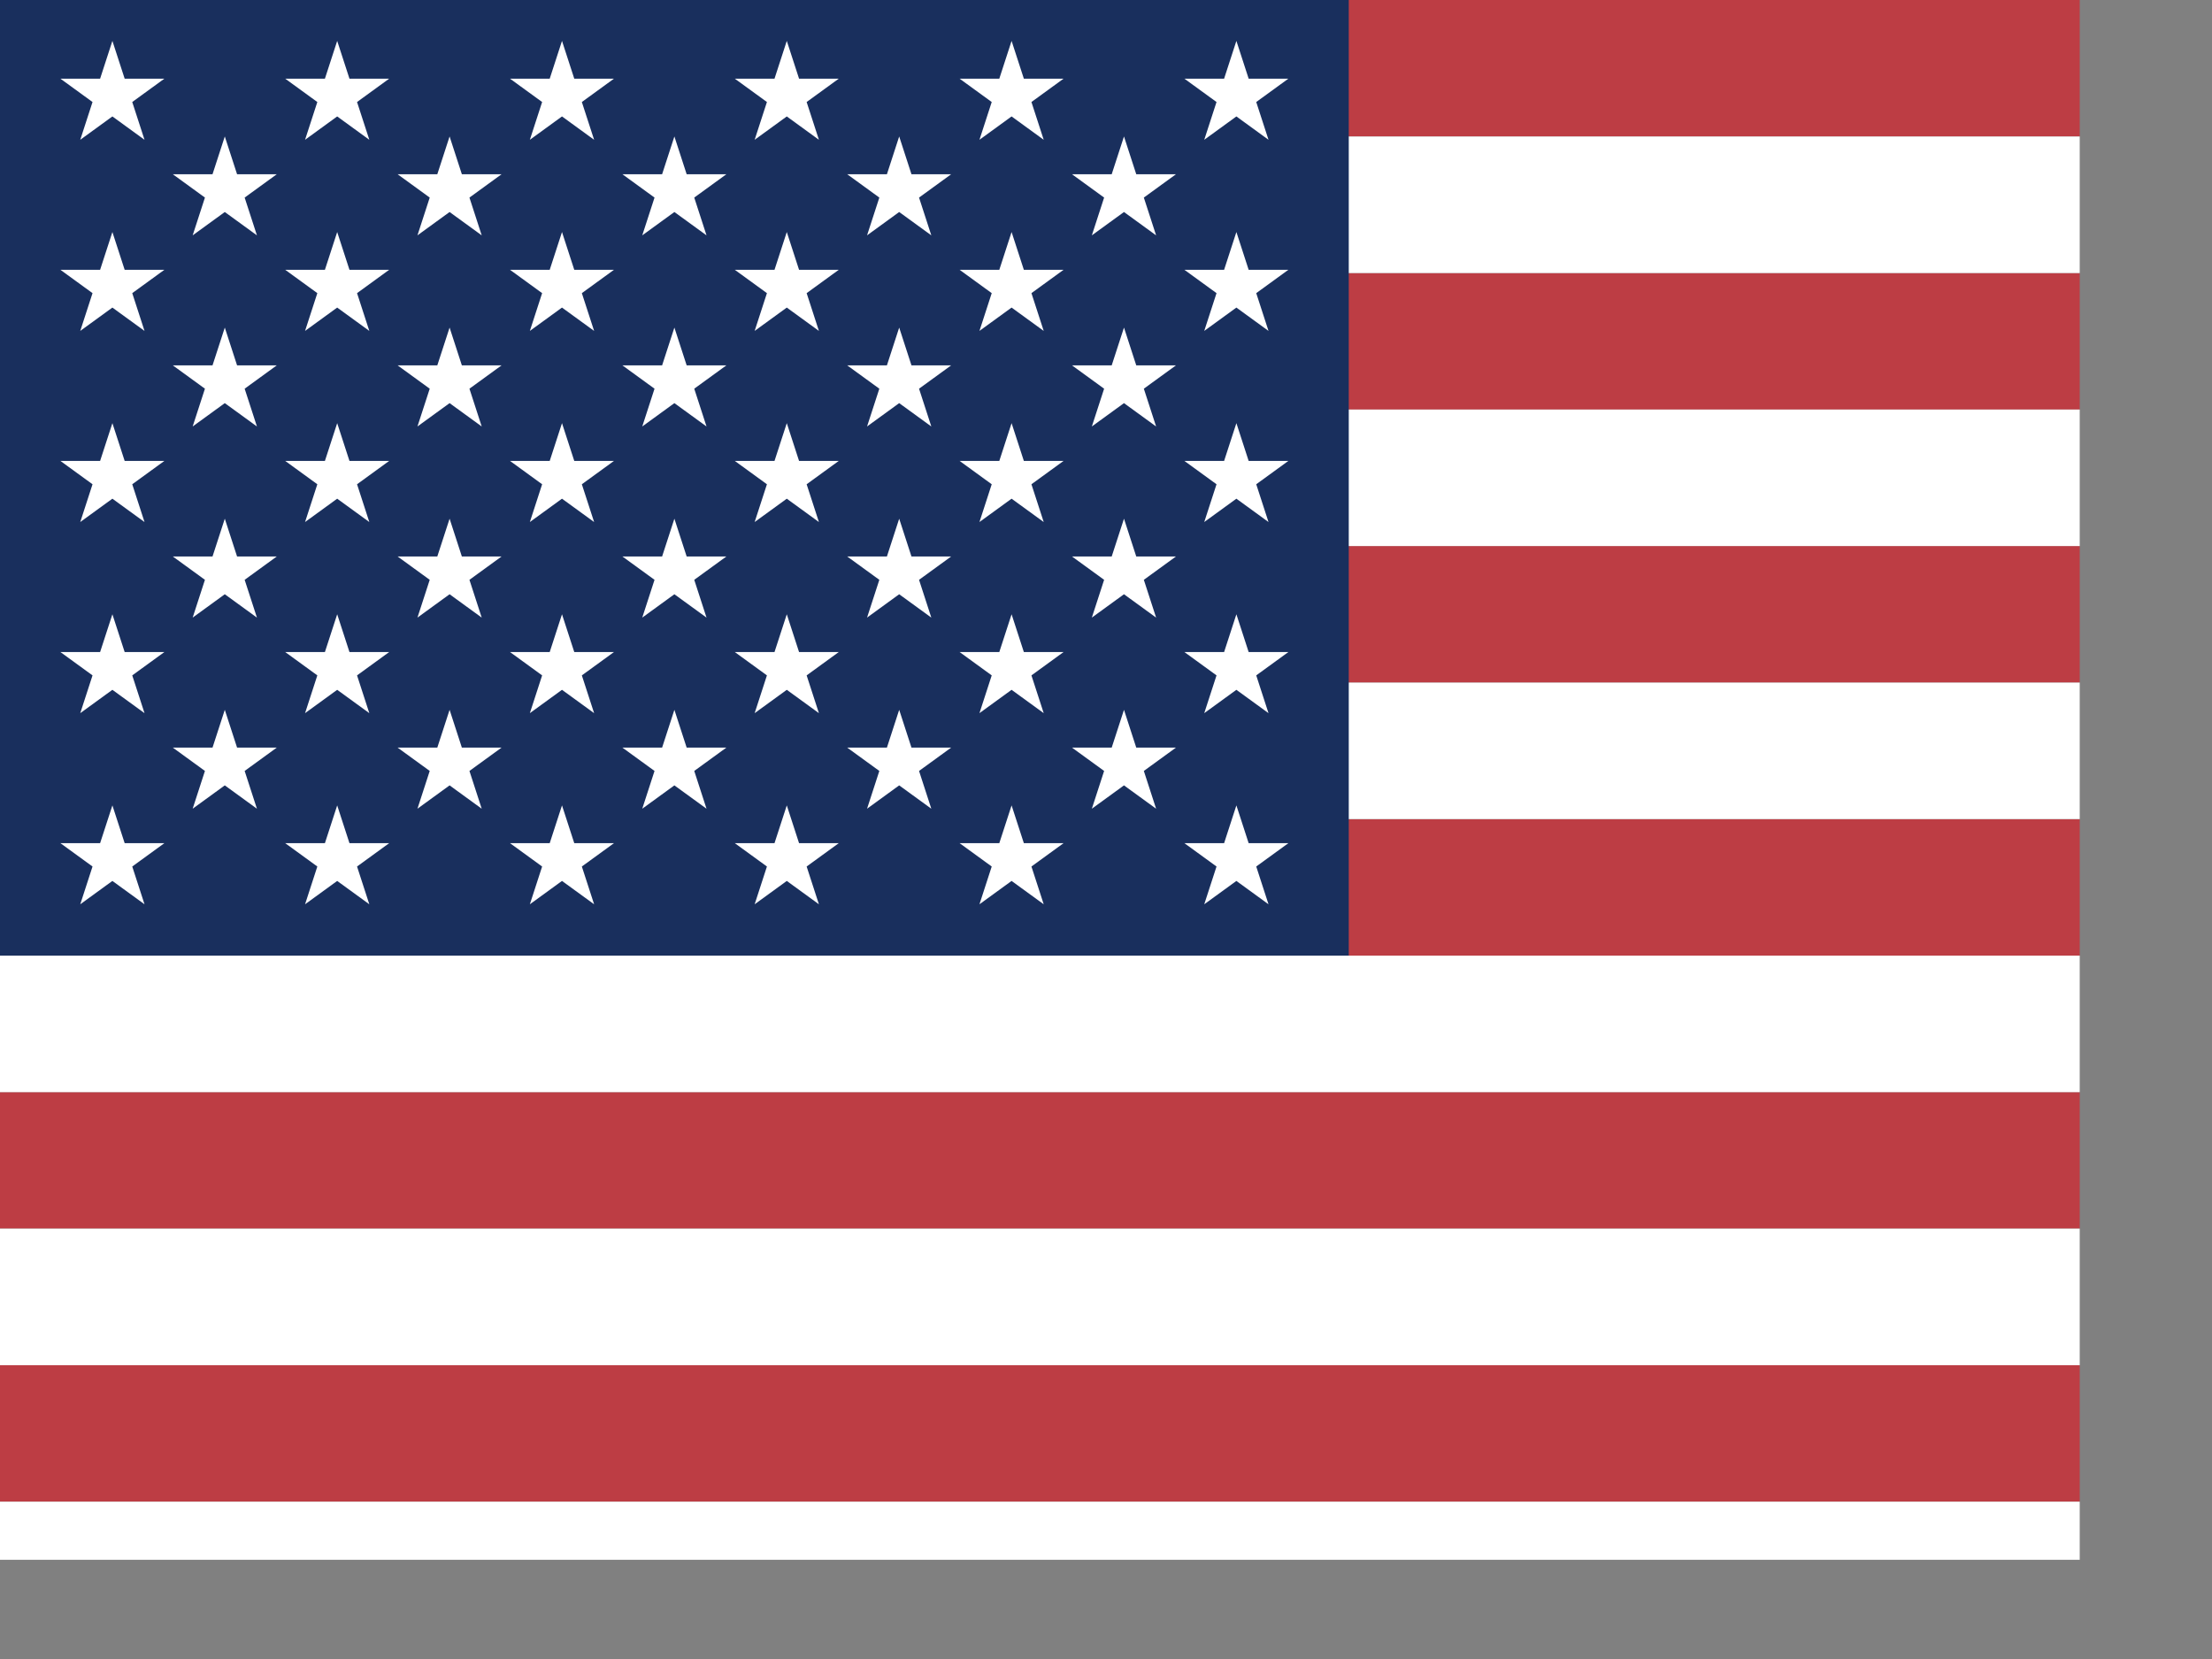 <?xml version="1.0" encoding="utf-8"?>
<!-- Generator: Adobe Illustrator 15.0.0, SVG Export Plug-In . SVG Version: 6.00 Build 0)  -->
<!DOCTYPE svg PUBLIC "-//W3C//DTD SVG 1.1//EN" "http://www.w3.org/Graphics/SVG/1.1/DTD/svg11.dtd">
<svg version="1.1" id="Calque_1" xmlns="http://www.w3.org/2000/svg" xmlns:xlink="http://www.w3.org/1999/xlink" x="0px" y="0px"
	 width="640px" height="480.002px" viewBox="0 0 640 480.002" enable-background="new 0 0 640 480.002" xml:space="preserve">
<rect x="0" y="0" width="640" height="480.002" fill="#808080" stroke="none"/>
<g>
	<g>
		<defs>
			<rect id="SVGID_1_" width="641.5" height="481.13"/>
		</defs>
		<clipPath id="SVGID_2_">
			<use xlink:href="#SVGID_1_"  overflow="visible"/>
		</clipPath>
		<g transform="scale(.938)" clip-path="url(#SVGID_2_)">
			<g>
				<path fill="#BD3D44" d="M0,0h1040.096v42.109H0V0z M0,84.218h1040.096v42.11H0V84.218z M0,168.436h1040.096v42.109H0V168.436z
					 M0,252.655h1040.096v42.109H0V252.655z M0,336.873h1040.096v42.107H0V336.873z M0,421.092h1040.096v42.109H0V421.092z
					 M0,505.309h1040.096v42.109H0V505.309z"/>
				<path fill="#FFFFFF" d="M0,42.109h1040.096v42.109H0V42.109z M0,126.328h1040.096v42.109H0V126.328z M0,210.546h1040.096v42.109
					H0V210.546z M0,294.764h1040.096v42.109H0V294.764z M0,378.982h1040.096v42.109H0V378.982z M0,463.201h1040.096v42.107H0
					V463.201z"/>
			</g>
			<path fill="#192F5D" d="M0,0h416.033v294.758H0V0z"/>
			<g>
				<path fill="#FFFFFF" d="M34.67,12.616l3.785,11.649h12.25l-9.911,7.201l3.785,11.65l-9.911-7.201l-9.909,7.201l3.785-11.65
					l-9.91-7.201h12.249L34.67,12.616z M104.009,12.616l3.785,11.649h12.251l-9.912,7.201l3.786,11.65l-9.911-7.201l-9.909,7.201
					l3.785-11.65l-9.91-7.201h12.25L104.009,12.616z M173.351,12.616l3.785,11.649h12.25l-9.911,7.201l3.786,11.65l-9.91-7.201
					l-9.91,7.201l3.785-11.65l-9.91-7.201h12.251L173.351,12.616z M242.688,12.616l3.785,11.649h12.249l-9.909,7.201l3.785,11.65
					l-9.909-7.201l-9.911,7.201l3.786-11.65l-9.911-7.201h12.251L242.688,12.616z M312.029,12.616l3.785,11.649h12.251l-9.911,7.201
					l3.786,11.65l-9.911-7.201l-9.909,7.201l3.785-11.65l-9.91-7.201h12.249L312.029,12.616z M381.37,12.616l3.784,11.649h12.251
					l-9.911,7.201l3.785,11.65l-9.909-7.201l-9.911,7.201l3.786-11.65l-9.91-7.201h12.251L381.37,12.616z M69.341,42.093
					l3.784,11.65h12.251l-9.911,7.2l3.787,11.651l-9.911-7.199l-9.91,7.199l3.785-11.651l-9.91-7.2h12.251L69.341,42.093z
					 M138.679,42.093l3.784,11.65h12.25l-9.91,7.2l3.785,11.651l-9.909-7.199l-9.911,7.199l3.786-11.651l-9.911-7.2h12.251
					L138.679,42.093z M208.019,42.093l3.785,11.65h12.25l-9.91,7.2l3.786,11.651l-9.911-7.199l-9.909,7.199l3.785-11.651l-9.91-7.2
					h12.249L208.019,42.093z M277.359,42.093l3.786,11.65h12.25l-9.911,7.2l3.786,11.651l-9.91-7.199l-9.91,7.199l3.788-11.651
					l-9.911-7.2h12.251L277.359,42.093z M346.698,42.093l3.785,11.65h12.249l-9.91,7.2l3.785,11.651l-9.909-7.199l-9.911,7.199
					l3.786-11.651l-9.911-7.2h12.251L346.698,42.093z M34.67,71.569l3.785,11.65h12.25l-9.911,7.201l3.785,11.65l-9.911-7.199
					l-9.909,7.199l3.785-11.65l-9.91-7.201h12.249L34.67,71.569z M104.009,71.569l3.785,11.65h12.251l-9.912,7.201l3.786,11.65
					l-9.911-7.199l-9.909,7.199l3.785-11.65l-9.91-7.201h12.25L104.009,71.569z M173.351,71.569l3.785,11.65h12.25l-9.911,7.201
					l3.786,11.65l-9.91-7.199l-9.91,7.199l3.785-11.65l-9.91-7.201h12.251L173.351,71.569z M242.688,71.569l3.785,11.65h12.249
					l-9.909,7.201l3.785,11.65l-9.909-7.199l-9.911,7.199l3.786-11.65l-9.911-7.201h12.251L242.688,71.569z M312.029,71.569
					l3.785,11.65h12.251l-9.911,7.201l3.786,11.65l-9.911-7.199l-9.909,7.199l3.785-11.65l-9.91-7.201h12.249L312.029,71.569z
					 M381.37,71.569l3.784,11.65h12.251l-9.911,7.201l3.785,11.65l-9.909-7.199l-9.911,7.199l3.786-11.65l-9.91-7.201h12.251
					L381.37,71.569z M69.341,101.045l3.784,11.651h12.251l-9.91,7.199l3.786,11.651l-9.911-7.199l-9.91,7.199l3.785-11.651
					l-9.91-7.199h12.251L69.341,101.045z M138.679,101.045l3.784,11.651h12.25l-9.91,7.199l3.785,11.651l-9.909-7.199l-9.911,7.199
					l3.786-11.651l-9.911-7.199h12.251L138.679,101.045z M208.019,101.045l3.785,11.651h12.25l-9.91,7.199l3.786,11.651
					l-9.911-7.199l-9.909,7.199l3.785-11.651l-9.91-7.199h12.249L208.019,101.045z M277.359,101.045l3.786,11.651h12.25
					l-9.911,7.199l3.786,11.651l-9.91-7.199l-9.91,7.199l3.787-11.651l-9.911-7.199h12.251L277.359,101.045z M346.698,101.045
					l3.785,11.651h12.249l-9.91,7.199l3.785,11.651l-9.909-7.199l-9.911,7.199l3.786-11.651l-9.911-7.199h12.251L346.698,101.045z
					 M34.67,130.522l3.785,11.649h12.25l-9.911,7.201l3.785,11.65l-9.911-7.2l-9.909,7.2l3.785-11.65l-9.91-7.201h12.249
					L34.67,130.522z M104.009,130.522l3.785,11.649h12.251l-9.912,7.201l3.786,11.65l-9.911-7.2l-9.909,7.2l3.785-11.65l-9.91-7.201
					h12.25L104.009,130.522z M173.351,130.522l3.785,11.649h12.25l-9.911,7.201l3.786,11.65l-9.91-7.2l-9.91,7.2l3.785-11.65
					l-9.91-7.201h12.251L173.351,130.522z M242.688,130.522l3.785,11.649h12.249l-9.909,7.201l3.785,11.65l-9.909-7.2l-9.911,7.2
					l3.786-11.65l-9.911-7.201h12.251L242.688,130.522z M312.029,130.522l3.785,11.649h12.251l-9.911,7.201l3.786,11.65l-9.911-7.2
					l-9.909,7.2l3.785-11.65l-9.91-7.201h12.249L312.029,130.522z M381.37,130.522l3.784,11.649h12.251l-9.911,7.201l3.785,11.65
					l-9.909-7.2l-9.911,7.2l3.786-11.65l-9.91-7.201h12.251L381.37,130.522z M69.341,159.997l3.784,11.651h12.251l-9.91,7.2
					l3.786,11.651l-9.911-7.2l-9.91,7.2l3.785-11.651l-9.91-7.2h12.251L69.341,159.997z M138.679,159.997l3.784,11.651h12.25
					l-9.91,7.2l3.785,11.651l-9.909-7.2l-9.911,7.2l3.786-11.651l-9.911-7.2h12.251L138.679,159.997z M208.019,159.997l3.785,11.651
					h12.25l-9.91,7.2l3.786,11.651l-9.911-7.2l-9.909,7.2l3.785-11.651l-9.91-7.2h12.249L208.019,159.997z M277.359,159.997
					l3.786,11.651h12.25l-9.911,7.2l3.786,11.651l-9.91-7.2l-9.91,7.2l3.787-11.651l-9.911-7.2h12.251L277.359,159.997z
					 M346.698,159.997l3.785,11.651h12.249l-9.91,7.2l3.785,11.651l-9.909-7.2l-9.911,7.2l3.786-11.651l-9.911-7.2h12.251
					L346.698,159.997z"/>
				<g>
					<path fill="#FFFFFF" d="M34.67,189.475l3.785,11.649h12.25l-9.911,7.201l3.785,11.649l-9.911-7.199l-9.909,7.199l3.785-11.649
						l-9.91-7.201h12.249L34.67,189.475z M104.009,189.475l3.785,11.649h12.251l-9.912,7.201l3.786,11.649l-9.911-7.199
						l-9.909,7.199l3.785-11.649l-9.91-7.201h12.25L104.009,189.475z M173.351,189.475l3.785,11.649h12.25l-9.911,7.201
						l3.786,11.649l-9.91-7.199l-9.91,7.199l3.785-11.649l-9.91-7.201h12.251L173.351,189.475z M242.688,189.475l3.785,11.649
						h12.249l-9.909,7.201l3.785,11.649l-9.909-7.199l-9.911,7.199l3.786-11.649l-9.911-7.201h12.251L242.688,189.475z
						 M312.029,189.475l3.785,11.649h12.251l-9.911,7.201l3.786,11.649l-9.911-7.199l-9.909,7.199l3.785-11.649l-9.91-7.201h12.249
						L312.029,189.475z M381.37,189.475l3.784,11.649h12.251l-9.911,7.201l3.785,11.649l-9.909-7.199l-9.911,7.199l3.786-11.649
						l-9.91-7.201h12.251L381.37,189.475z M69.341,218.95l3.784,11.651h12.251l-9.91,7.199l3.786,11.651l-9.911-7.199l-9.91,7.199
						l3.785-11.651l-9.91-7.199h12.251L69.341,218.95z M138.679,218.95l3.784,11.651h12.25l-9.91,7.199l3.785,11.651l-9.909-7.199
						l-9.911,7.199l3.786-11.651l-9.911-7.199h12.251L138.679,218.95z M208.019,218.95l3.785,11.651h12.25l-9.91,7.199l3.786,11.651
						l-9.911-7.199l-9.909,7.199l3.785-11.651l-9.91-7.199h12.249L208.019,218.95z M277.359,218.95l3.786,11.651h12.25l-9.911,7.199
						l3.786,11.651l-9.91-7.199l-9.91,7.199l3.787-11.651l-9.911-7.199h12.251L277.359,218.95z M346.698,218.95l3.785,11.651h12.249
						l-9.91,7.199l3.785,11.651l-9.909-7.199l-9.911,7.199l3.786-11.651l-9.911-7.199h12.251L346.698,218.95z"/>
				</g>
				<g>
					<path fill="#FFFFFF" d="M34.67,248.428l3.785,11.649h12.25l-9.911,7.201l3.785,11.65l-9.911-7.2l-9.909,7.2l3.785-11.65
						l-9.91-7.201h12.249L34.67,248.428z M104.009,248.428l3.785,11.649h12.251l-9.912,7.201l3.786,11.65l-9.911-7.2l-9.909,7.2
						l3.785-11.65l-9.91-7.201h12.25L104.009,248.428z M173.351,248.428l3.785,11.649h12.25l-9.911,7.201l3.786,11.65l-9.91-7.2
						l-9.91,7.2l3.785-11.65l-9.91-7.201h12.251L173.351,248.428z M242.688,248.428l3.785,11.649h12.249l-9.909,7.201l3.785,11.65
						l-9.909-7.2l-9.911,7.2l3.786-11.65l-9.911-7.201h12.251L242.688,248.428z M312.029,248.428l3.785,11.649h12.251l-9.911,7.201
						l3.786,11.65l-9.911-7.2l-9.909,7.2l3.785-11.65l-9.91-7.201h12.249L312.029,248.428z M381.37,248.428l3.784,11.649h12.251
						l-9.911,7.201l3.785,11.65l-9.909-7.2l-9.911,7.2l3.786-11.65l-9.91-7.201h12.251L381.37,248.428z"/>
				</g>
			</g>
		</g>
	</g>
</g>
</svg>

